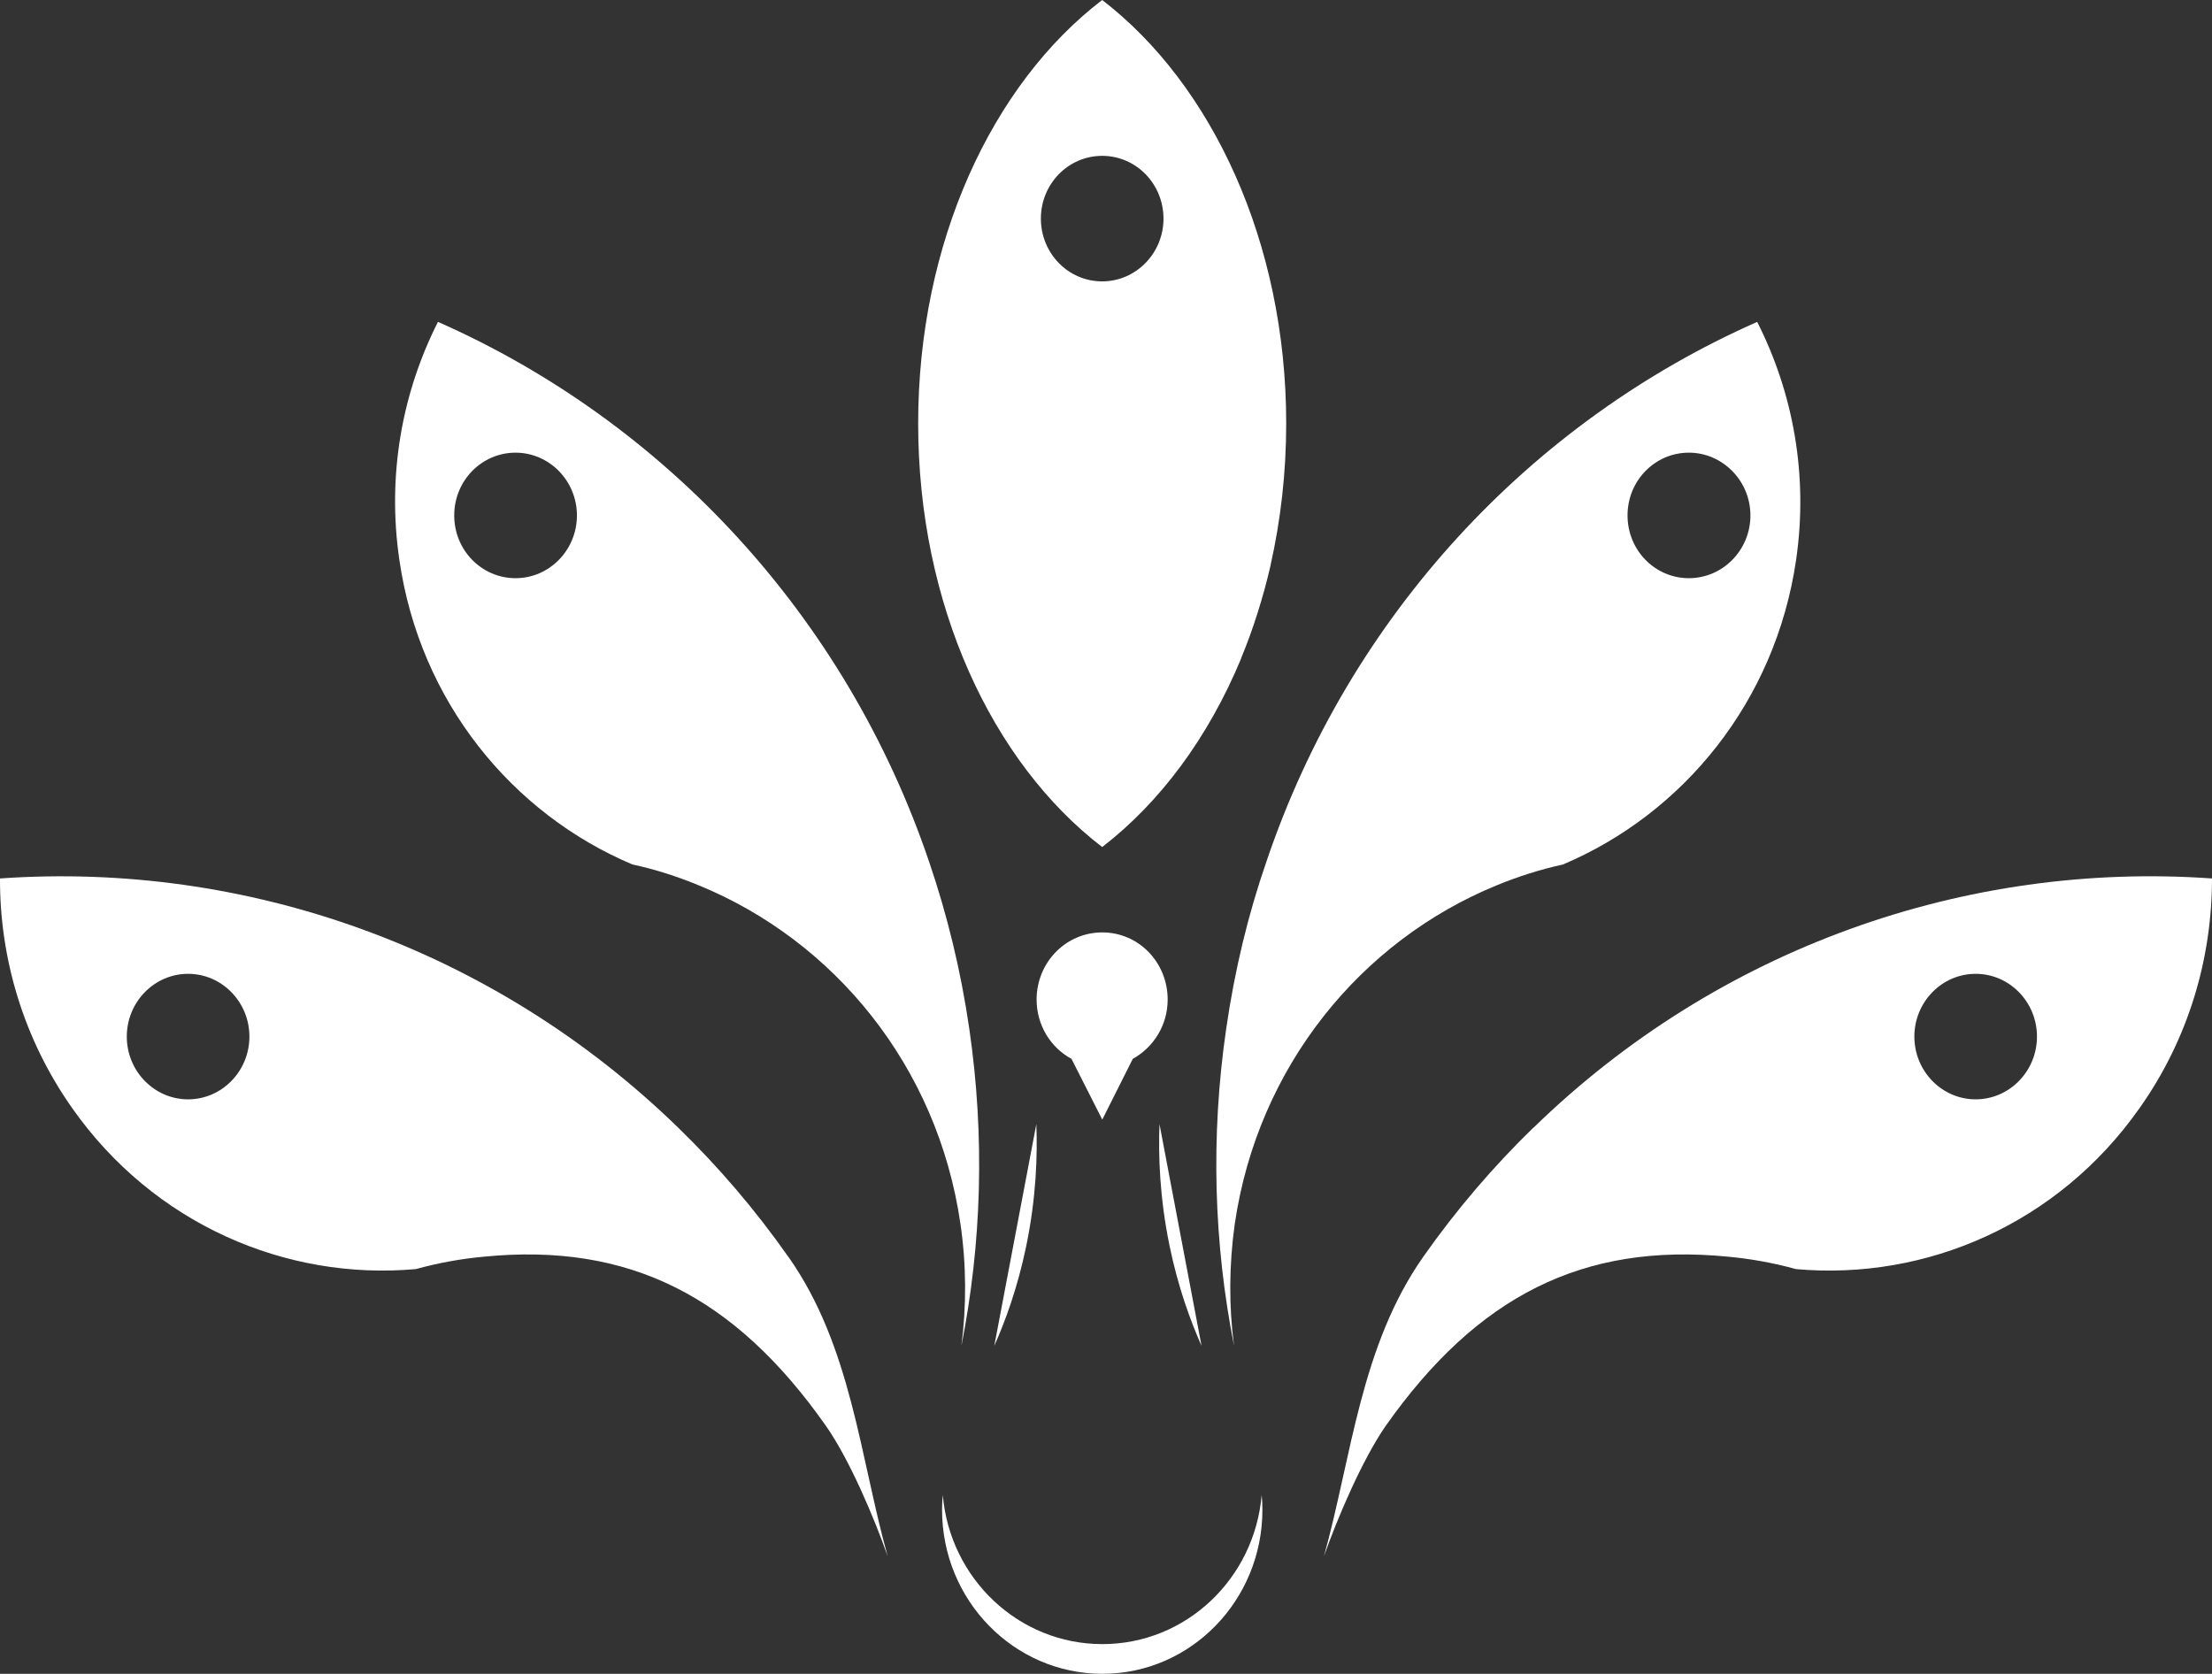 <svg viewBox="0 0 243.54 184.29" xmlns="http://www.w3.org/2000/svg" id="Layer_2"><rect x="0" y="0" width="243.54" height="184.29" fill="#333333" stroke="none"/><g id="Layer_2-2"><path fill="#fff" d="M121.35,0c-12.12,9.27-20.26,26.69-20.26,46.63s8.14,37.33,20.26,46.63c6.39-4.92,11.7-12.09,15.29-20.74v-.03c1.33-3.21,2.42-6.66,3.25-10.24v-.03c1.11-4.95,1.72-10.16,1.72-15.59,0-19.94-8.17-37.33-20.26-46.63ZM121.35,30.98c-3.75,0-6.75-3.1-6.75-6.91s3-6.91,6.75-6.91,6.75,3.1,6.75,6.91-3.03,6.91-6.75,6.91Z"></path><path fill="#fff" d="M106.71,113.22c-.92-6.34-2.42-12.49-4.42-18.35-9.2-27.14-29.19-48.45-54.07-59.43-3.95,7.8-5.62,16.87-4.25,26.2,2.25,15.59,12.4,27.94,25.66,33.54,2.53.54,4.98,1.34,7.31,2.3,14.87,6.09,26.27,19.86,28.8,37.24.67,4.58.67,9.1.11,13.46,2.22-11.21,2.61-22.99.86-34.97h0ZM56.76,63.66c-3.72,0-6.75-3.07-6.75-6.91s3.03-6.91,6.75-6.91,6.76,3.1,6.76,6.91-3.03,6.91-6.76,6.91Z"></path><path fill="#fff" d="M128.56,110.06c0,2.82-1.56,5.26-3.84,6.52l-3.36,6.69-3.39-6.69c-2.28-1.22-3.84-3.7-3.84-6.52,0-4.1,3.22-7.4,7.23-7.4s7.2,3.3,7.2,7.4h0Z"></path><path fill="#fff" d="M138.99,166.22c0,9.99-7.89,18.07-17.62,18.07s-17.65-8.08-17.65-18.07c0-.54.03-1.08.08-1.62.78,9.19,8.34,16.42,17.57,16.42s16.76-7.23,17.54-16.42c.06.54.08,1.08.08,1.62Z"></path><path fill="#fff" d="M193.47,35.44c-24.88,10.98-44.87,32.29-54.04,59.43-2.03,5.86-3.5,12.01-4.42,18.35-1.75,11.98-1.36,23.76.86,34.97-.58-4.35-.56-8.88.08-13.46,2.56-17.38,13.95-31.15,28.8-37.24,2.36-.97,4.81-1.76,7.31-2.3,13.26-5.6,23.41-17.95,25.69-33.54,1.36-9.33-.33-18.41-4.28-26.2h0ZM185.94,63.66c-3.72,0-6.75-3.07-6.75-6.91s3.03-6.91,6.75-6.91,6.78,3.1,6.78,6.91-3.03,6.91-6.78,6.91Z"></path><path fill="#fff" d="M86.81,138.4c-3.67-5.23-7.76-9.99-12.15-14.25C54.31,104.35,27.01,94.82,0,96.72c-.03,8.76,2.56,17.64,7.95,25.29,8.98,12.77,23.54,19,37.83,17.72,2.47-.68,5-1.14,7.53-1.37,15.93-1.56,27.58,4.35,37.61,18.61,2.64,3.76,5.36,10.24,6.81,14.37-3.06-10.98-4-23.13-10.92-32.95h0ZM20.71,121.04c-3.72,0-6.75-3.1-6.75-6.91s3.03-6.91,6.75-6.91,6.75,3.1,6.75,6.91-3.03,6.91-6.75,6.91Z"></path><path fill="#fff" d="M168.84,124.14c-4.39,4.27-8.48,9.02-12.15,14.25-6.89,9.82-7.87,21.96-10.92,32.95,1.45-4.13,4.2-10.61,6.81-14.37,10.06-14.25,21.68-20.17,37.64-18.61,2.5.23,5.03.68,7.51,1.37,14.29,1.28,28.85-4.95,37.83-17.72,5.42-7.65,7.98-16.53,7.98-25.29-27.05-1.91-54.34,7.62-74.69,27.43h-.01ZM217.52,121.04c-3.72,0-6.75-3.1-6.75-6.91s3.03-6.91,6.75-6.91,6.75,3.1,6.75,6.91-3.03,6.91-6.75,6.91Z"></path><path fill="#fff" d="M114.1,123.77c.13,3.37,0,8.06-1.12,13.46-.94,4.54-2.3,8.23-3.51,10.95,0,0,4.63-24.41,4.63-24.41Z"></path><path fill="#fff" d="M127.66,123.77c-.13,3.37,0,8.06,1.12,13.46.94,4.54,2.3,8.23,3.51,10.95,0,0-4.63-24.41-4.63-24.41Z"></path></g></svg>
